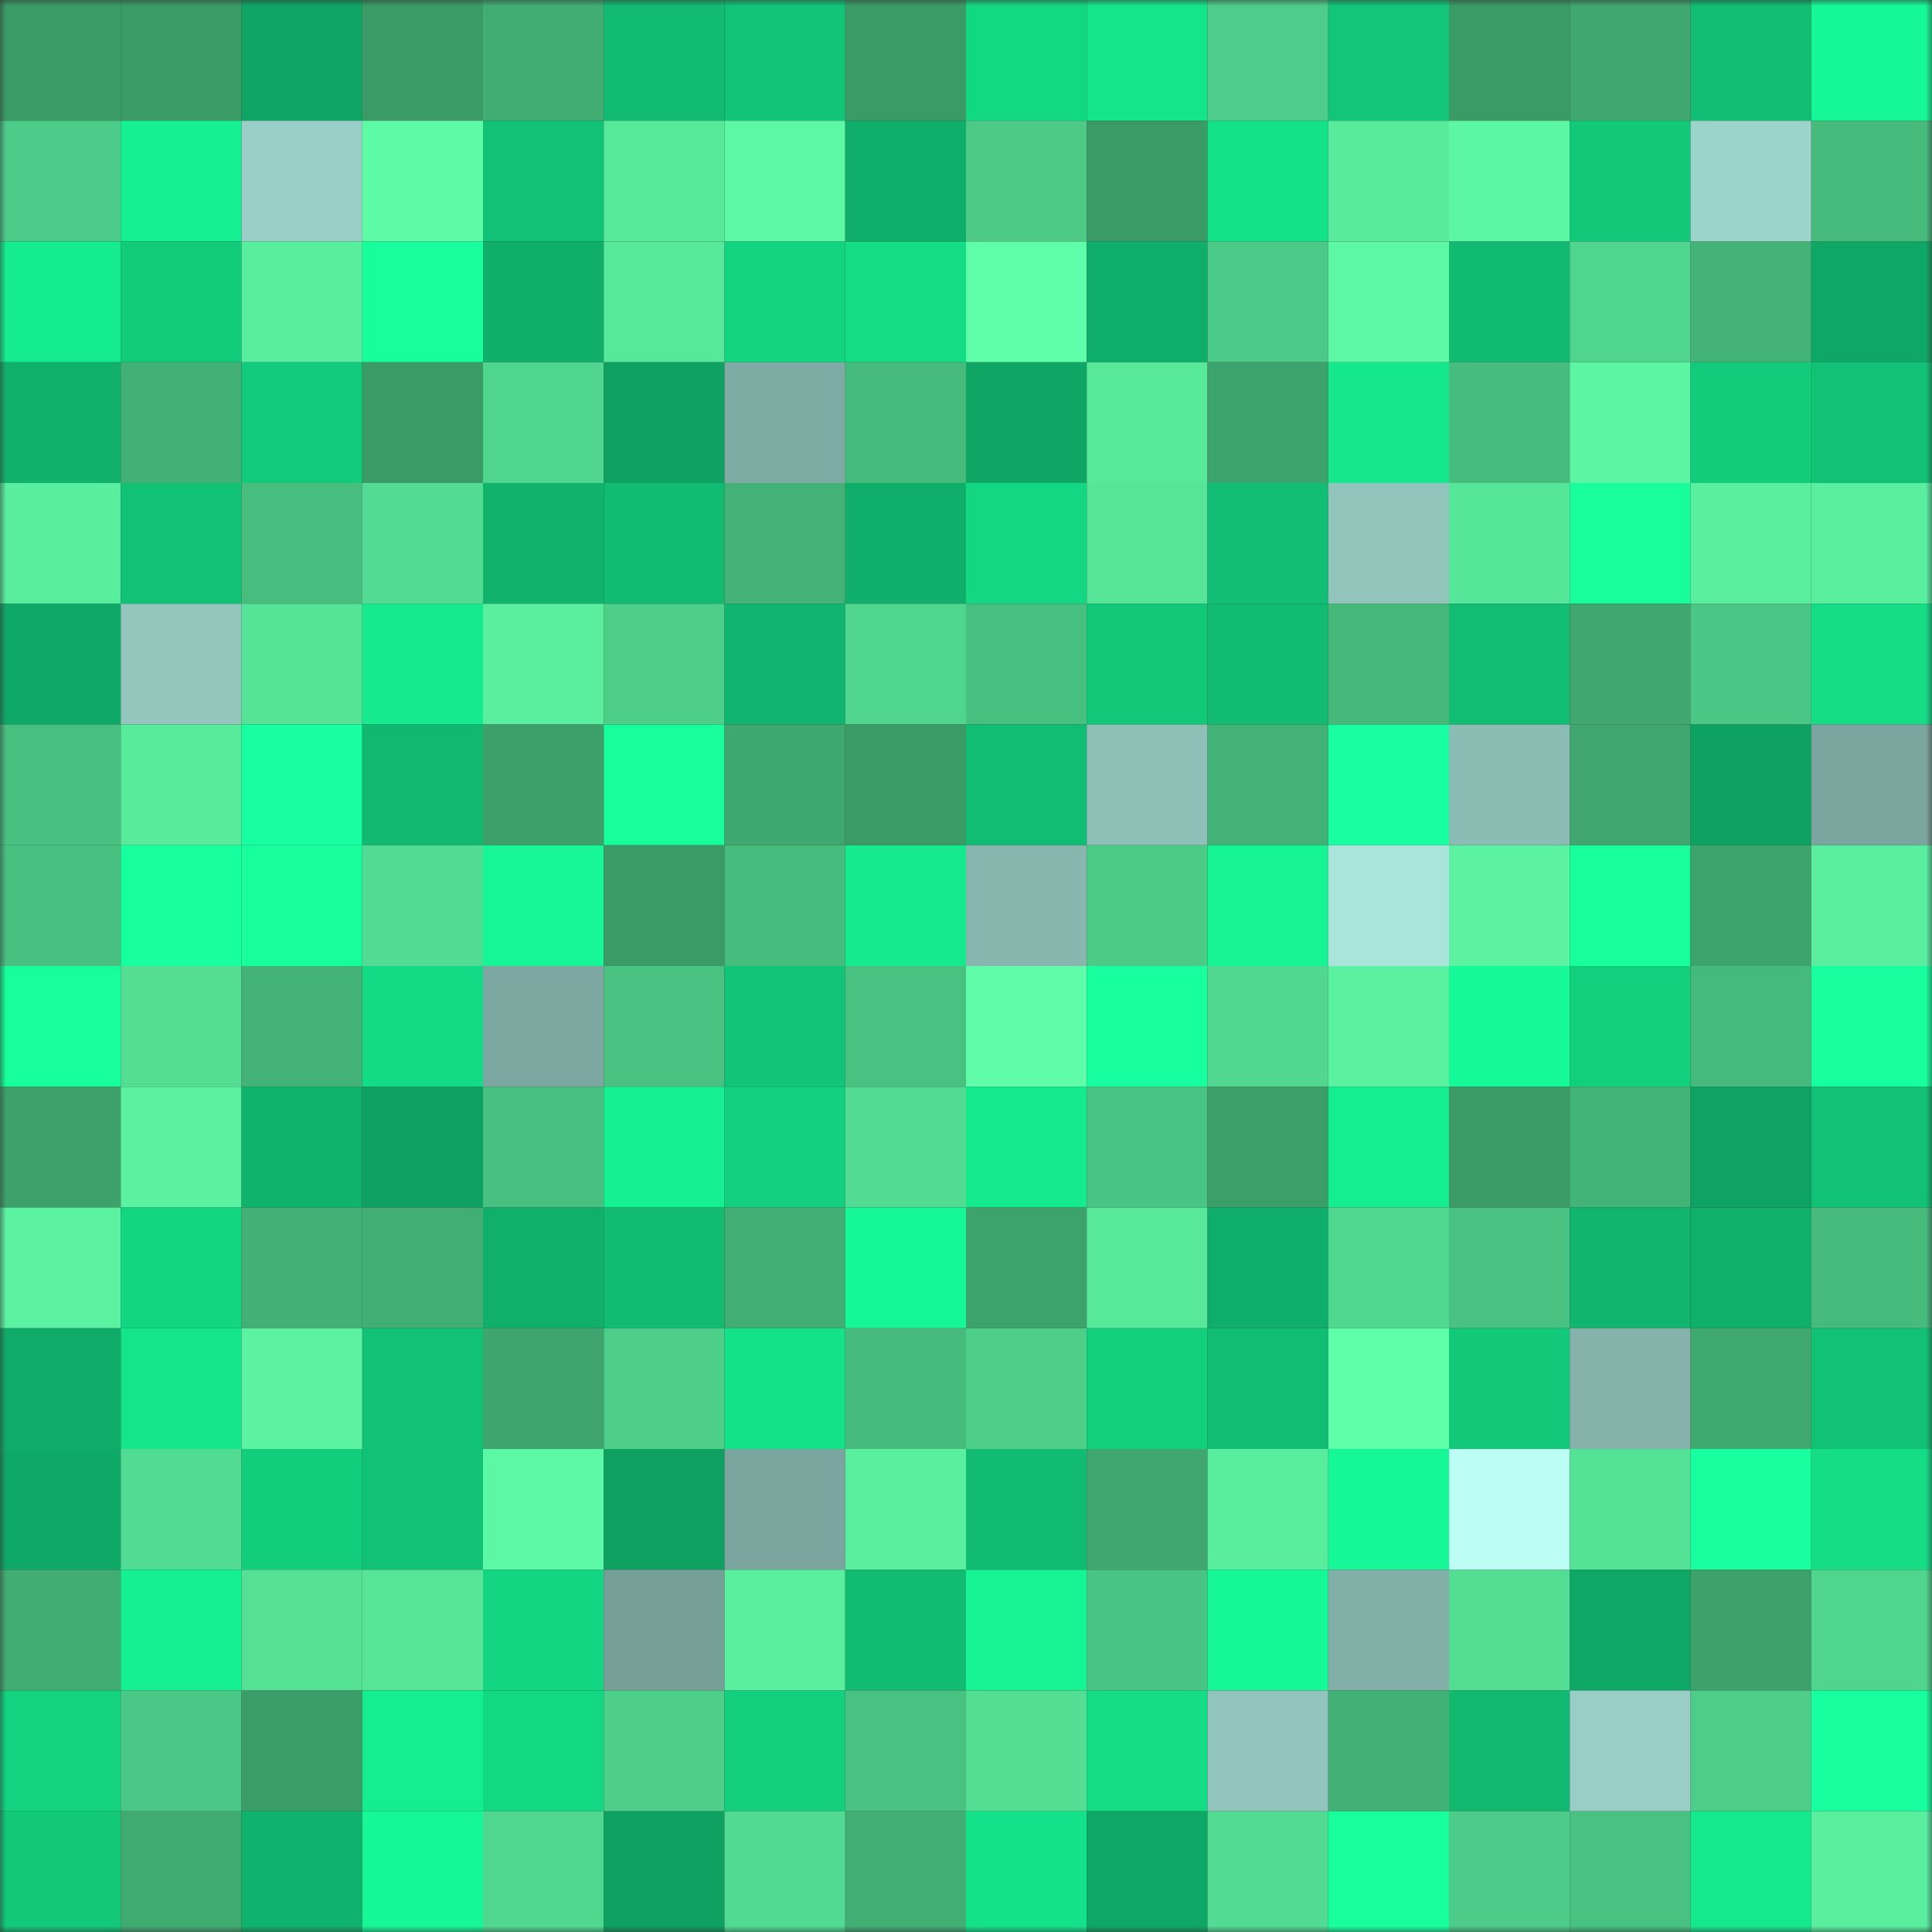 <svg viewBox="0 0 160 160" fill="none" role="img" xmlns="http://www.w3.org/2000/svg" width="240" height="240" name="lens%2C163wumin.lens"><rect x="0" y="0" width="160" height="160" fill="#333333" stroke="none"/><mask id="131946568" mask-type="alpha" maskUnits="userSpaceOnUse" x="0" y="0" width="160" height="160"><rect width="160" height="160" fill="#FFFFFF"></rect></mask><g mask="url(#131946568)"><rect x="0" y="0" width="10" height="10" fill="#3a9b67"></rect><rect x="10" y="0" width="10" height="10" fill="#3a9b67"></rect><rect x="20" y="0" width="10" height="10" fill="#0fa665"></rect><rect x="30" y="0" width="10" height="10" fill="#3a9b67"></rect><rect x="40" y="0" width="10" height="10" fill="#41ad73"></rect><rect x="50" y="0" width="10" height="10" fill="#11bb72"></rect><rect x="60" y="0" width="10" height="10" fill="#11c477"></rect><rect x="70" y="0" width="10" height="10" fill="#3a9b67"></rect><rect x="80" y="0" width="10" height="10" fill="#13d883"></rect><rect x="90" y="0" width="10" height="10" fill="#14e48a"></rect><rect x="100" y="0" width="10" height="10" fill="#4dcd89"></rect><rect x="110" y="0" width="10" height="10" fill="#12c578"></rect><rect x="120" y="0" width="10" height="10" fill="#3a9b67"></rect><rect x="130" y="0" width="10" height="10" fill="#3fa76f"></rect><rect x="140" y="0" width="10" height="10" fill="#11bd73"></rect><rect x="150" y="0" width="10" height="10" fill="#16f897"></rect><rect x="0" y="10" width="10" height="10" fill="#4ccc88"></rect><rect x="10" y="10" width="10" height="10" fill="#15f192"></rect><rect x="20" y="10" width="10" height="10" fill="#99cfc6"></rect><rect x="30" y="10" width="10" height="10" fill="#5efba7"></rect><rect x="40" y="10" width="10" height="10" fill="#11c175"></rect><rect x="50" y="10" width="10" height="10" fill="#57e89a"></rect><rect x="60" y="10" width="10" height="10" fill="#5df8a5"></rect><rect x="70" y="10" width="10" height="10" fill="#0fae6a"></rect><rect x="80" y="10" width="10" height="10" fill="#4cca86"></rect><rect x="90" y="10" width="10" height="10" fill="#3a9b67"></rect><rect x="100" y="10" width="10" height="10" fill="#14e28a"></rect><rect x="110" y="10" width="10" height="10" fill="#58eb9c"></rect><rect x="120" y="10" width="10" height="10" fill="#5cf7a4"></rect><rect x="130" y="10" width="10" height="10" fill="#12c97a"></rect><rect x="140" y="10" width="10" height="10" fill="#9cd3ca"></rect><rect x="150" y="10" width="10" height="10" fill="#46bb7c"></rect><rect x="0" y="20" width="10" height="10" fill="#15ec8f"></rect><rect x="10" y="20" width="10" height="10" fill="#12cc7c"></rect><rect x="20" y="20" width="10" height="10" fill="#59ed9e"></rect><rect x="30" y="20" width="10" height="10" fill="#17fe9b"></rect><rect x="40" y="20" width="10" height="10" fill="#0fae69"></rect><rect x="50" y="20" width="10" height="10" fill="#57e89a"></rect><rect x="60" y="20" width="10" height="10" fill="#13d581"></rect><rect x="70" y="20" width="10" height="10" fill="#14dd86"></rect><rect x="80" y="20" width="10" height="10" fill="#5fffa9"></rect><rect x="90" y="20" width="10" height="10" fill="#0fae6a"></rect><rect x="100" y="20" width="10" height="10" fill="#4bc986"></rect><rect x="110" y="20" width="10" height="10" fill="#5df8a5"></rect><rect x="120" y="20" width="10" height="10" fill="#11ba71"></rect><rect x="130" y="20" width="10" height="10" fill="#4fd58d"></rect><rect x="140" y="20" width="10" height="10" fill="#43b377"></rect><rect x="150" y="20" width="10" height="10" fill="#0fa766"></rect><rect x="0" y="30" width="10" height="10" fill="#10b16b"></rect><rect x="10" y="30" width="10" height="10" fill="#42b176"></rect><rect x="20" y="30" width="10" height="10" fill="#12ca7b"></rect><rect x="30" y="30" width="10" height="10" fill="#3a9b67"></rect><rect x="40" y="30" width="10" height="10" fill="#50d58e"></rect><rect x="50" y="30" width="10" height="10" fill="#0ea162"></rect><rect x="60" y="30" width="10" height="10" fill="#7eaba3"></rect><rect x="70" y="30" width="10" height="10" fill="#46bb7c"></rect><rect x="80" y="30" width="10" height="10" fill="#0fa665"></rect><rect x="90" y="30" width="10" height="10" fill="#57e89a"></rect><rect x="100" y="30" width="10" height="10" fill="#3da36d"></rect><rect x="110" y="30" width="10" height="10" fill="#15e78c"></rect><rect x="120" y="30" width="10" height="10" fill="#46bc7d"></rect><rect x="130" y="30" width="10" height="10" fill="#5cf5a3"></rect><rect x="140" y="30" width="10" height="10" fill="#12cb7b"></rect><rect x="150" y="30" width="10" height="10" fill="#11c276"></rect><rect x="0" y="40" width="10" height="10" fill="#59ee9e"></rect><rect x="10" y="40" width="10" height="10" fill="#11c276"></rect><rect x="20" y="40" width="10" height="10" fill="#47be7e"></rect><rect x="30" y="40" width="10" height="10" fill="#52db92"></rect><rect x="40" y="40" width="10" height="10" fill="#10b26c"></rect><rect x="50" y="40" width="10" height="10" fill="#11bb72"></rect><rect x="60" y="40" width="10" height="10" fill="#43b276"></rect><rect x="70" y="40" width="10" height="10" fill="#0fae6a"></rect><rect x="80" y="40" width="10" height="10" fill="#13d783"></rect><rect x="90" y="40" width="10" height="10" fill="#56e598"></rect><rect x="100" y="40" width="10" height="10" fill="#11be74"></rect><rect x="110" y="40" width="10" height="10" fill="#91c4bb"></rect><rect x="120" y="40" width="10" height="10" fill="#56e699"></rect><rect x="130" y="40" width="10" height="10" fill="#17fe9b"></rect><rect x="140" y="40" width="10" height="10" fill="#59ef9f"></rect><rect x="150" y="40" width="10" height="10" fill="#59ef9f"></rect><rect x="0" y="50" width="10" height="10" fill="#0fa967"></rect><rect x="10" y="50" width="10" height="10" fill="#93c7be"></rect><rect x="20" y="50" width="10" height="10" fill="#55e497"></rect><rect x="30" y="50" width="10" height="10" fill="#15ea8e"></rect><rect x="40" y="50" width="10" height="10" fill="#59ef9f"></rect><rect x="50" y="50" width="10" height="10" fill="#4dce89"></rect><rect x="60" y="50" width="10" height="10" fill="#10b66f"></rect><rect x="70" y="50" width="10" height="10" fill="#4fd58d"></rect><rect x="80" y="50" width="10" height="10" fill="#48c080"></rect><rect x="90" y="50" width="10" height="10" fill="#12c97a"></rect><rect x="100" y="50" width="10" height="10" fill="#11bc72"></rect><rect x="110" y="50" width="10" height="10" fill="#45b87a"></rect><rect x="120" y="50" width="10" height="10" fill="#11bd73"></rect><rect x="130" y="50" width="10" height="10" fill="#3fa76f"></rect><rect x="140" y="50" width="10" height="10" fill="#4bc785"></rect><rect x="150" y="50" width="10" height="10" fill="#14dd86"></rect><rect x="0" y="60" width="10" height="10" fill="#48c080"></rect><rect x="10" y="60" width="10" height="10" fill="#58eb9c"></rect><rect x="20" y="60" width="10" height="10" fill="#18ffa1"></rect><rect x="30" y="60" width="10" height="10" fill="#10b870"></rect><rect x="40" y="60" width="10" height="10" fill="#3ca06a"></rect><rect x="50" y="60" width="10" height="10" fill="#17fe9b"></rect><rect x="60" y="60" width="10" height="10" fill="#3fa870"></rect><rect x="70" y="60" width="10" height="10" fill="#3a9b67"></rect><rect x="80" y="60" width="10" height="10" fill="#11bd73"></rect><rect x="90" y="60" width="10" height="10" fill="#8ec0b8"></rect><rect x="100" y="60" width="10" height="10" fill="#42b276"></rect><rect x="110" y="60" width="10" height="10" fill="#17ffa1"></rect><rect x="120" y="60" width="10" height="10" fill="#8bbcb4"></rect><rect x="130" y="60" width="10" height="10" fill="#3fa76f"></rect><rect x="140" y="60" width="10" height="10" fill="#0ea262"></rect><rect x="150" y="60" width="10" height="10" fill="#7ba69f"></rect><rect x="0" y="70" width="10" height="10" fill="#48c07f"></rect><rect x="10" y="70" width="10" height="10" fill="#17ff9f"></rect><rect x="20" y="70" width="10" height="10" fill="#17ff9b"></rect><rect x="30" y="70" width="10" height="10" fill="#52db92"></rect><rect x="40" y="70" width="10" height="10" fill="#16f696"></rect><rect x="50" y="70" width="10" height="10" fill="#3a9b67"></rect><rect x="60" y="70" width="10" height="10" fill="#46bc7d"></rect><rect x="70" y="70" width="10" height="10" fill="#15ea8e"></rect><rect x="80" y="70" width="10" height="10" fill="#87b6ae"></rect><rect x="90" y="70" width="10" height="10" fill="#4ccb87"></rect><rect x="100" y="70" width="10" height="10" fill="#16f494"></rect><rect x="110" y="70" width="10" height="10" fill="#a9e5db"></rect><rect x="120" y="70" width="10" height="10" fill="#5bf3a2"></rect><rect x="130" y="70" width="10" height="10" fill="#17fe9b"></rect><rect x="140" y="70" width="10" height="10" fill="#3da36c"></rect><rect x="150" y="70" width="10" height="10" fill="#59ef9f"></rect><rect x="0" y="80" width="10" height="10" fill="#17ff9c"></rect><rect x="10" y="80" width="10" height="10" fill="#53de94"></rect><rect x="20" y="80" width="10" height="10" fill="#42b276"></rect><rect x="30" y="80" width="10" height="10" fill="#13da84"></rect><rect x="40" y="80" width="10" height="10" fill="#7ca7a0"></rect><rect x="50" y="80" width="10" height="10" fill="#48c181"></rect><rect x="60" y="80" width="10" height="10" fill="#11c477"></rect><rect x="70" y="80" width="10" height="10" fill="#48c181"></rect><rect x="80" y="80" width="10" height="10" fill="#5ffda9"></rect><rect x="90" y="80" width="10" height="10" fill="#17ff9f"></rect><rect x="100" y="80" width="10" height="10" fill="#51d78f"></rect><rect x="110" y="80" width="10" height="10" fill="#5af2a1"></rect><rect x="120" y="80" width="10" height="10" fill="#16f997"></rect><rect x="130" y="80" width="10" height="10" fill="#12cf7e"></rect><rect x="140" y="80" width="10" height="10" fill="#46ba7c"></rect><rect x="150" y="80" width="10" height="10" fill="#17ff9f"></rect><rect x="0" y="90" width="10" height="10" fill="#3ca16b"></rect><rect x="10" y="90" width="10" height="10" fill="#5af2a1"></rect><rect x="20" y="90" width="10" height="10" fill="#10b36c"></rect><rect x="30" y="90" width="10" height="10" fill="#0ea162"></rect><rect x="40" y="90" width="10" height="10" fill="#48c180"></rect><rect x="50" y="90" width="10" height="10" fill="#15f192"></rect><rect x="60" y="90" width="10" height="10" fill="#12d07f"></rect><rect x="70" y="90" width="10" height="10" fill="#52db92"></rect><rect x="80" y="90" width="10" height="10" fill="#15ea8e"></rect><rect x="90" y="90" width="10" height="10" fill="#49c583"></rect><rect x="100" y="90" width="10" height="10" fill="#3c9f6a"></rect><rect x="110" y="90" width="10" height="10" fill="#15ee90"></rect><rect x="120" y="90" width="10" height="10" fill="#3a9b67"></rect><rect x="130" y="90" width="10" height="10" fill="#43b478"></rect><rect x="140" y="90" width="10" height="10" fill="#0ea263"></rect><rect x="150" y="90" width="10" height="10" fill="#11c276"></rect><rect x="0" y="100" width="10" height="10" fill="#5bf3a2"></rect><rect x="10" y="100" width="10" height="10" fill="#13d682"></rect><rect x="20" y="100" width="10" height="10" fill="#42b176"></rect><rect x="30" y="100" width="10" height="10" fill="#41ae74"></rect><rect x="40" y="100" width="10" height="10" fill="#10b06b"></rect><rect x="50" y="100" width="10" height="10" fill="#11bb72"></rect><rect x="60" y="100" width="10" height="10" fill="#41af74"></rect><rect x="70" y="100" width="10" height="10" fill="#16f897"></rect><rect x="80" y="100" width="10" height="10" fill="#3da36c"></rect><rect x="90" y="100" width="10" height="10" fill="#57e89a"></rect><rect x="100" y="100" width="10" height="10" fill="#0fae6a"></rect><rect x="110" y="100" width="10" height="10" fill="#51d890"></rect><rect x="120" y="100" width="10" height="10" fill="#48c181"></rect><rect x="130" y="100" width="10" height="10" fill="#10b56e"></rect><rect x="140" y="100" width="10" height="10" fill="#10b06b"></rect><rect x="150" y="100" width="10" height="10" fill="#46bb7c"></rect><rect x="0" y="110" width="10" height="10" fill="#0fac69"></rect><rect x="10" y="110" width="10" height="10" fill="#14e48a"></rect><rect x="20" y="110" width="10" height="10" fill="#5bf3a2"></rect><rect x="30" y="110" width="10" height="10" fill="#11c276"></rect><rect x="40" y="110" width="10" height="10" fill="#3ea56e"></rect><rect x="50" y="110" width="10" height="10" fill="#4dce89"></rect><rect x="60" y="110" width="10" height="10" fill="#14e289"></rect><rect x="70" y="110" width="10" height="10" fill="#46bb7c"></rect><rect x="80" y="110" width="10" height="10" fill="#4dce89"></rect><rect x="90" y="110" width="10" height="10" fill="#12cf7e"></rect><rect x="100" y="110" width="10" height="10" fill="#11bd73"></rect><rect x="110" y="110" width="10" height="10" fill="#5fffa9"></rect><rect x="120" y="110" width="10" height="10" fill="#12c879"></rect><rect x="130" y="110" width="10" height="10" fill="#85b3ab"></rect><rect x="140" y="110" width="10" height="10" fill="#3fa970"></rect><rect x="150" y="110" width="10" height="10" fill="#11c276"></rect><rect x="0" y="120" width="10" height="10" fill="#0fa967"></rect><rect x="10" y="120" width="10" height="10" fill="#52db92"></rect><rect x="20" y="120" width="10" height="10" fill="#12cd7c"></rect><rect x="30" y="120" width="10" height="10" fill="#11c276"></rect><rect x="40" y="120" width="10" height="10" fill="#5df8a5"></rect><rect x="50" y="120" width="10" height="10" fill="#0ea162"></rect><rect x="60" y="120" width="10" height="10" fill="#7ba69f"></rect><rect x="70" y="120" width="10" height="10" fill="#59ef9f"></rect><rect x="80" y="120" width="10" height="10" fill="#11bc72"></rect><rect x="90" y="120" width="10" height="10" fill="#3fa76f"></rect><rect x="100" y="120" width="10" height="10" fill="#59ee9e"></rect><rect x="110" y="120" width="10" height="10" fill="#16f897"></rect><rect x="120" y="120" width="10" height="10" fill="#bcfef3"></rect><rect x="130" y="120" width="10" height="10" fill="#54e296"></rect><rect x="140" y="120" width="10" height="10" fill="#17ff9e"></rect><rect x="150" y="120" width="10" height="10" fill="#14dd86"></rect><rect x="0" y="130" width="10" height="10" fill="#41ad73"></rect><rect x="10" y="130" width="10" height="10" fill="#15f192"></rect><rect x="20" y="130" width="10" height="10" fill="#54e095"></rect><rect x="30" y="130" width="10" height="10" fill="#56e598"></rect><rect x="40" y="130" width="10" height="10" fill="#13d682"></rect><rect x="50" y="130" width="10" height="10" fill="#769f98"></rect><rect x="60" y="130" width="10" height="10" fill="#59ef9f"></rect><rect x="70" y="130" width="10" height="10" fill="#11bb72"></rect><rect x="80" y="130" width="10" height="10" fill="#16f494"></rect><rect x="90" y="130" width="10" height="10" fill="#49c583"></rect><rect x="100" y="130" width="10" height="10" fill="#16f796"></rect><rect x="110" y="130" width="10" height="10" fill="#82b0a8"></rect><rect x="120" y="130" width="10" height="10" fill="#53de94"></rect><rect x="130" y="130" width="10" height="10" fill="#0fa766"></rect><rect x="140" y="130" width="10" height="10" fill="#3ca16b"></rect><rect x="150" y="130" width="10" height="10" fill="#4fd58d"></rect><rect x="0" y="140" width="10" height="10" fill="#13d380"></rect><rect x="10" y="140" width="10" height="10" fill="#4bc885"></rect><rect x="20" y="140" width="10" height="10" fill="#3b9d68"></rect><rect x="30" y="140" width="10" height="10" fill="#15ee90"></rect><rect x="40" y="140" width="10" height="10" fill="#13d883"></rect><rect x="50" y="140" width="10" height="10" fill="#4dce89"></rect><rect x="60" y="140" width="10" height="10" fill="#12ce7d"></rect><rect x="70" y="140" width="10" height="10" fill="#48c181"></rect><rect x="80" y="140" width="10" height="10" fill="#53de93"></rect><rect x="90" y="140" width="10" height="10" fill="#14dd86"></rect><rect x="100" y="140" width="10" height="10" fill="#91c4bc"></rect><rect x="110" y="140" width="10" height="10" fill="#42b176"></rect><rect x="120" y="140" width="10" height="10" fill="#10b870"></rect><rect x="130" y="140" width="10" height="10" fill="#98cec5"></rect><rect x="140" y="140" width="10" height="10" fill="#4dcd88"></rect><rect x="150" y="140" width="10" height="10" fill="#17ff9f"></rect><rect x="0" y="150" width="10" height="10" fill="#12c97a"></rect><rect x="10" y="150" width="10" height="10" fill="#40ab71"></rect><rect x="20" y="150" width="10" height="10" fill="#10b36d"></rect><rect x="30" y="150" width="10" height="10" fill="#16f897"></rect><rect x="40" y="150" width="10" height="10" fill="#51d890"></rect><rect x="50" y="150" width="10" height="10" fill="#0ea162"></rect><rect x="60" y="150" width="10" height="10" fill="#51da91"></rect><rect x="70" y="150" width="10" height="10" fill="#41ae74"></rect><rect x="80" y="150" width="10" height="10" fill="#14e28a"></rect><rect x="90" y="150" width="10" height="10" fill="#0fa766"></rect><rect x="100" y="150" width="10" height="10" fill="#52dc93"></rect><rect x="110" y="150" width="10" height="10" fill="#17ff9d"></rect><rect x="120" y="150" width="10" height="10" fill="#4ccc88"></rect><rect x="130" y="150" width="10" height="10" fill="#48c181"></rect><rect x="140" y="150" width="10" height="10" fill="#15e98e"></rect><rect x="150" y="150" width="10" height="10" fill="#59ef9f"></rect></g></svg>